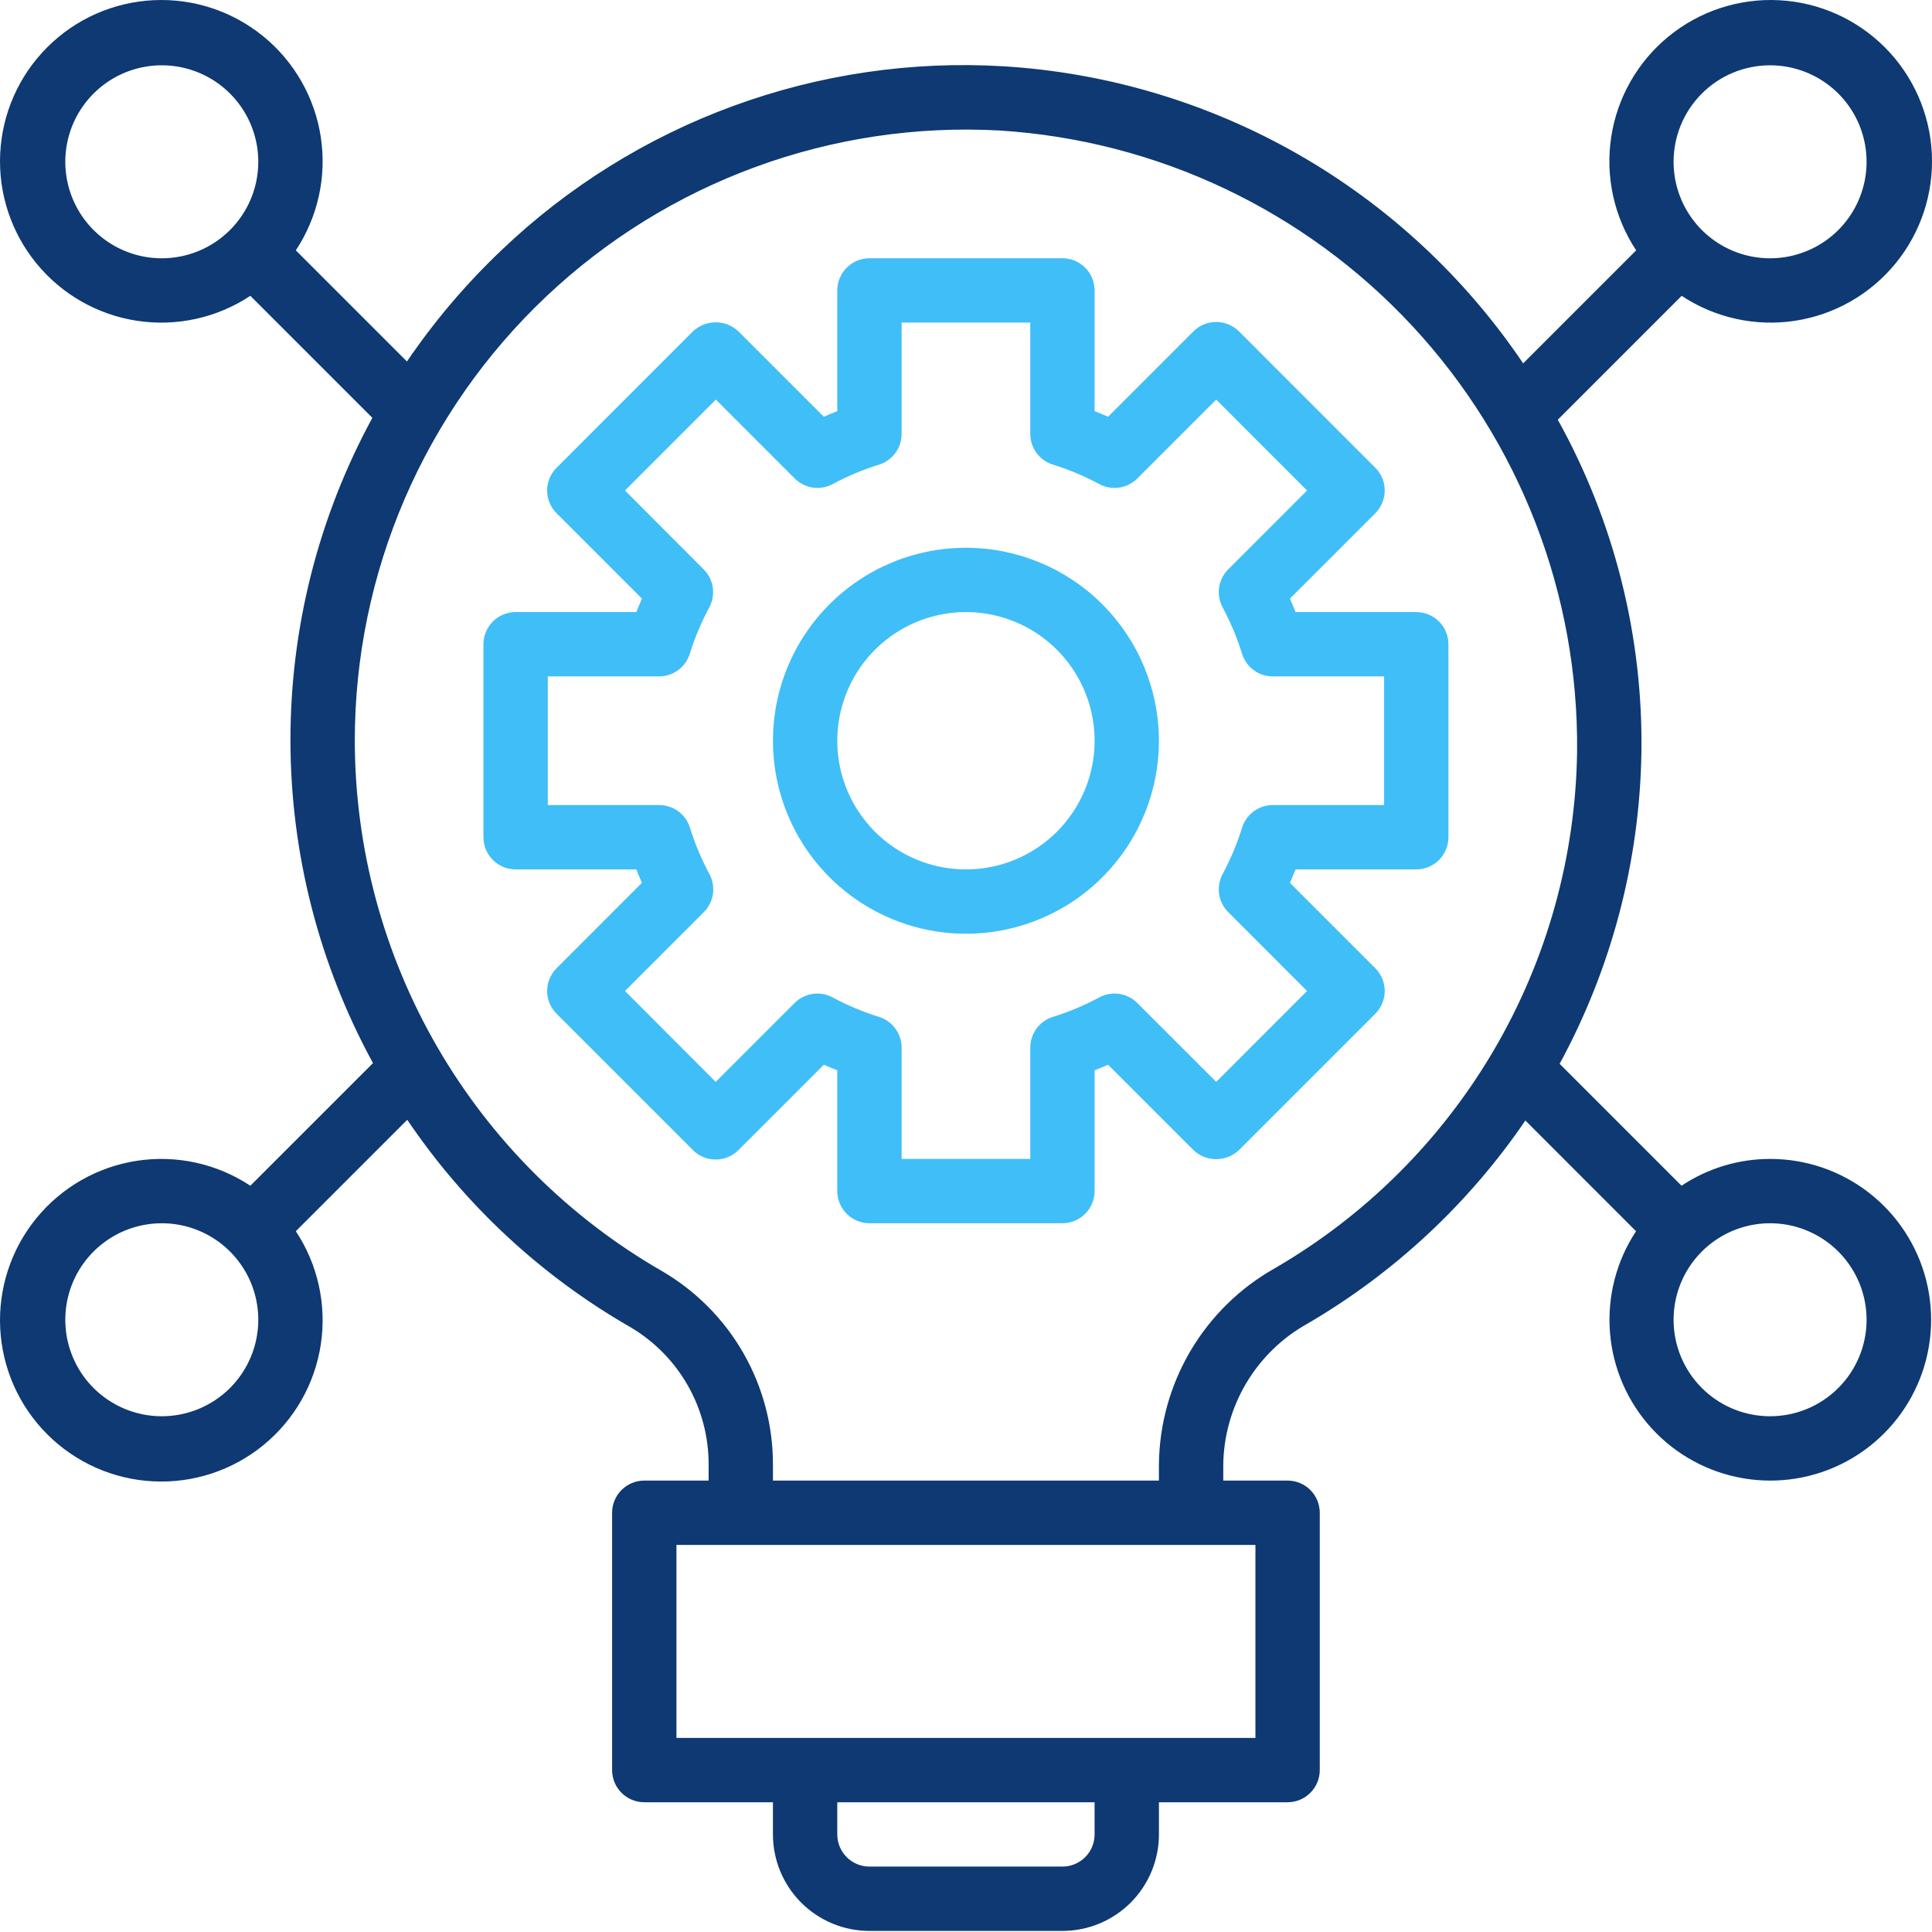 <svg width="100" height="100" viewBox="0 0 100 100" fill="none" xmlns="http://www.w3.org/2000/svg">
<g clip-path="url(#clip0_1282_244)">
<path d="M73.305 31.681H67.057C66.962 31.441 66.867 31.21 66.767 30.983L71.186 26.565C71.498 26.253 71.673 25.829 71.673 25.388C71.673 24.946 71.498 24.523 71.186 24.211L64.127 17.151C63.815 16.839 63.391 16.664 62.95 16.664C62.508 16.664 62.085 16.839 61.773 17.151L57.354 21.57C57.128 21.472 56.896 21.375 56.656 21.28V15.032C56.656 14.591 56.481 14.167 56.169 13.855C55.857 13.543 55.433 13.367 54.992 13.367H45.002C44.561 13.367 44.137 13.543 43.825 13.855C43.513 14.167 43.337 14.591 43.337 15.032V21.28C43.097 21.375 42.866 21.472 42.64 21.57L38.221 17.151C37.903 16.851 37.482 16.683 37.044 16.683C36.606 16.683 36.185 16.851 35.867 17.151L28.808 24.211C28.496 24.523 28.32 24.946 28.32 25.388C28.32 25.829 28.496 26.253 28.808 26.565L33.226 30.983C33.127 31.21 33.032 31.441 32.937 31.681H26.688C26.247 31.681 25.823 31.856 25.511 32.169C25.199 32.481 25.023 32.904 25.023 33.346V43.335C25.023 43.777 25.199 44.2 25.511 44.513C25.823 44.825 26.247 45 26.688 45H32.937C33.032 45.24 33.127 45.471 33.226 45.696L28.808 50.116C28.496 50.429 28.32 50.852 28.32 51.294C28.32 51.735 28.496 52.158 28.808 52.471L35.867 59.53C36.179 59.842 36.602 60.017 37.044 60.017C37.485 60.017 37.909 59.842 38.221 59.53L42.64 55.111C42.866 55.209 43.097 55.306 43.337 55.401V61.649C43.337 62.091 43.513 62.514 43.825 62.826C44.137 63.139 44.561 63.314 45.002 63.314H54.992C55.433 63.314 55.857 63.139 56.169 62.826C56.481 62.514 56.656 62.091 56.656 61.649V55.401C56.896 55.306 57.128 55.209 57.354 55.111L61.773 59.53C62.091 59.831 62.512 59.998 62.95 59.998C63.388 59.998 63.809 59.831 64.127 59.53L71.186 52.471C71.498 52.158 71.673 51.735 71.673 51.294C71.673 50.852 71.498 50.429 71.186 50.116L66.767 45.696C66.867 45.471 66.962 45.24 67.057 45H73.305C73.747 45 74.17 44.825 74.483 44.513C74.795 44.2 74.97 43.777 74.97 43.335V33.346C74.97 32.904 74.795 32.481 74.483 32.169C74.17 31.856 73.747 31.681 73.305 31.681ZM71.641 41.67H65.88C65.527 41.67 65.184 41.782 64.899 41.99C64.614 42.198 64.403 42.49 64.295 42.826C64.037 43.658 63.699 44.465 63.288 45.233C63.115 45.549 63.049 45.912 63.1 46.269C63.151 46.625 63.316 46.955 63.571 47.209L67.653 51.294L62.95 55.998L58.866 51.914C58.611 51.66 58.281 51.494 57.924 51.443C57.567 51.392 57.204 51.458 56.888 51.631C56.12 52.044 55.313 52.381 54.48 52.639C54.145 52.747 53.853 52.959 53.645 53.243C53.438 53.528 53.327 53.871 53.327 54.224V59.984H46.667V54.224C46.667 53.871 46.556 53.528 46.348 53.243C46.141 52.959 45.849 52.747 45.513 52.639C44.68 52.381 43.874 52.044 43.106 51.631C42.79 51.458 42.426 51.392 42.07 51.443C41.713 51.494 41.383 51.66 41.128 51.914L37.044 55.998L32.349 51.294L36.431 47.209C36.686 46.955 36.851 46.625 36.902 46.269C36.953 45.912 36.887 45.549 36.714 45.233C36.303 44.465 35.965 43.658 35.707 42.826C35.599 42.489 35.386 42.195 35.099 41.987C34.813 41.78 34.468 41.669 34.114 41.67H28.353V35.011H34.114C34.466 35.011 34.81 34.899 35.094 34.691C35.379 34.484 35.591 34.191 35.699 33.855C35.957 33.023 36.294 32.217 36.706 31.448C36.879 31.132 36.945 30.769 36.894 30.413C36.843 30.056 36.677 29.726 36.423 29.472L32.349 25.388L37.052 20.683L41.136 24.767C41.391 25.021 41.721 25.187 42.078 25.238C42.435 25.289 42.798 25.223 43.114 25.05C43.882 24.637 44.688 24.3 45.522 24.043C45.855 23.933 46.146 23.721 46.352 23.436C46.557 23.151 46.668 22.809 46.667 22.457V16.697H53.327V22.457C53.327 22.81 53.438 23.153 53.645 23.438C53.853 23.723 54.145 23.934 54.48 24.043C55.313 24.3 56.12 24.637 56.888 25.05C57.204 25.223 57.567 25.289 57.924 25.238C58.281 25.187 58.611 25.021 58.866 24.767L62.95 20.683L67.653 25.388L63.571 29.472C63.316 29.726 63.151 30.056 63.1 30.413C63.049 30.769 63.115 31.132 63.288 31.448C63.699 32.217 64.037 33.023 64.295 33.855C64.403 34.191 64.614 34.484 64.899 34.691C65.184 34.899 65.527 35.011 65.88 35.011H71.641V41.67Z" fill="#40BEF8"/>
<path d="M49.997 28.352C48.022 28.352 46.09 28.937 44.447 30.035C42.805 31.133 41.524 32.693 40.768 34.518C40.012 36.343 39.814 38.352 40.2 40.29C40.585 42.227 41.537 44.007 42.934 45.404C44.331 46.801 46.111 47.753 48.048 48.138C49.986 48.524 51.995 48.326 53.82 47.57C55.645 46.814 57.205 45.533 58.303 43.891C59.401 42.248 59.986 40.317 59.986 38.341C59.984 35.692 58.931 33.153 57.058 31.28C55.185 29.407 52.646 28.354 49.997 28.352ZM49.997 45.001C48.68 45.001 47.392 44.61 46.297 43.878C45.202 43.146 44.349 42.106 43.844 40.889C43.34 39.673 43.209 38.334 43.466 37.042C43.722 35.75 44.357 34.563 45.288 33.632C46.219 32.7 47.406 32.066 48.698 31.809C49.99 31.552 51.329 31.684 52.546 32.188C53.763 32.692 54.803 33.546 55.534 34.641C56.266 35.736 56.657 37.024 56.657 38.341C56.657 40.107 55.955 41.801 54.706 43.05C53.457 44.299 51.763 45.001 49.997 45.001Z" fill="#40BEF8"/>
<path d="M91.619 59.986C89.988 59.986 88.393 60.469 87.036 61.373L80.726 55.063C83.414 50.118 84.867 44.596 84.959 38.968C85.05 32.94 83.557 26.994 80.631 21.724L87.042 15.312C88.768 16.454 90.856 16.915 92.903 16.605C94.949 16.294 96.807 15.235 98.116 13.632C99.426 12.03 100.093 9.998 99.99 7.931C99.886 5.864 99.018 3.909 97.555 2.446C96.091 0.982 94.136 0.114 92.069 0.011C90.002 -0.093 87.971 0.574 86.368 1.884C84.765 3.193 83.706 5.051 83.395 7.097C83.085 9.143 83.546 11.232 84.688 12.958L78.838 18.808C75.834 14.352 71.845 10.647 67.18 7.98C62.514 5.314 57.297 3.757 51.933 3.431C47.18 3.147 42.419 3.847 37.949 5.486C33.478 7.124 29.394 9.668 25.951 12.956C24.121 14.694 22.483 16.623 21.064 18.71L15.312 12.958C16.454 11.232 16.915 9.143 16.605 7.097C16.294 5.051 15.235 3.193 13.632 1.884C12.03 0.574 9.998 -0.093 7.931 0.011C5.864 0.114 3.909 0.982 2.446 2.446C0.982 3.909 0.114 5.864 0.011 7.931C-0.093 9.998 0.574 12.03 1.884 13.632C3.193 15.235 5.051 16.294 7.097 16.605C9.143 16.915 11.232 16.454 12.958 15.312L19.273 21.627C16.485 26.753 15.028 32.495 15.034 38.33C15.04 44.165 16.509 49.904 19.306 55.025L12.958 61.373C11.232 60.231 9.143 59.77 7.097 60.08C5.051 60.391 3.193 61.45 1.884 63.053C0.574 64.655 -0.093 66.687 0.011 68.754C0.114 70.821 0.982 72.776 2.446 74.239C3.909 75.703 5.864 76.57 7.931 76.674C9.998 76.778 12.03 76.111 13.632 74.801C15.235 73.492 16.294 71.634 16.605 69.588C16.915 67.541 16.454 65.453 15.312 63.727L21.079 57.96C24.055 62.364 27.997 66.03 32.605 68.68C33.852 69.409 34.884 70.454 35.599 71.708C36.313 72.963 36.686 74.384 36.678 75.828V76.635H33.348C32.906 76.635 32.483 76.81 32.17 77.123C31.858 77.435 31.683 77.858 31.683 78.3V91.619C31.683 92.061 31.858 92.484 32.17 92.796C32.483 93.109 32.906 93.284 33.348 93.284H40.007V94.949C40.007 96.273 40.533 97.544 41.47 98.481C42.407 99.417 43.677 99.944 45.002 99.944H54.991C56.316 99.944 57.586 99.417 58.523 98.481C59.46 97.544 59.986 96.273 59.986 94.949V93.284H66.646C67.087 93.284 67.511 93.109 67.823 92.796C68.135 92.484 68.311 92.061 68.311 91.619V78.3C68.311 77.858 68.135 77.435 67.823 77.123C67.511 76.81 67.087 76.635 66.646 76.635H63.316V75.831C63.332 74.338 63.743 72.875 64.506 71.591C65.269 70.308 66.357 69.248 67.661 68.52C72.16 65.896 76.018 62.301 78.953 57.998L84.681 63.727C83.66 65.275 83.186 67.119 83.332 68.968C83.478 70.816 84.238 72.563 85.489 73.93C86.741 75.298 88.414 76.209 90.242 76.518C92.07 76.828 93.949 76.518 95.581 75.638C97.213 74.757 98.505 73.358 99.251 71.66C99.997 69.963 100.155 68.065 99.7 66.267C99.245 64.47 98.203 62.876 96.739 61.738C95.275 60.6 93.473 59.983 91.619 59.986ZM91.619 3.38C92.607 3.38 93.573 3.673 94.394 4.221C95.215 4.77 95.856 5.55 96.234 6.463C96.612 7.376 96.71 8.38 96.518 9.349C96.325 10.318 95.849 11.208 95.151 11.906C94.452 12.605 93.562 13.08 92.593 13.273C91.625 13.466 90.62 13.367 89.708 12.989C88.795 12.611 88.015 11.971 87.466 11.149C86.917 10.328 86.624 9.362 86.624 8.374C86.624 7.05 87.151 5.779 88.087 4.843C89.024 3.906 90.294 3.38 91.619 3.38ZM8.374 13.369C7.386 13.369 6.421 13.076 5.599 12.527C4.778 11.978 4.138 11.198 3.76 10.286C3.382 9.373 3.283 8.369 3.476 7.4C3.668 6.431 4.144 5.541 4.843 4.843C5.541 4.144 6.431 3.668 7.4 3.476C8.369 3.283 9.373 3.382 10.286 3.76C11.198 4.138 11.978 4.778 12.527 5.599C13.076 6.421 13.369 7.386 13.369 8.374C13.369 9.699 12.843 10.969 11.906 11.906C10.969 12.843 9.699 13.369 8.374 13.369ZM8.374 73.305C7.386 73.305 6.421 73.012 5.599 72.463C4.778 71.915 4.138 71.135 3.76 70.222C3.382 69.309 3.283 68.305 3.476 67.336C3.668 66.367 4.144 65.477 4.843 64.779C5.541 64.08 6.431 63.605 7.4 63.412C8.369 63.219 9.373 63.318 10.286 63.696C11.198 64.074 11.978 64.714 12.527 65.536C13.076 66.357 13.369 67.323 13.369 68.311C13.369 69.635 12.843 70.906 11.906 71.842C10.969 72.779 9.699 73.305 8.374 73.305ZM56.656 94.949C56.656 95.39 56.481 95.814 56.169 96.126C55.856 96.438 55.433 96.614 54.991 96.614H45.002C44.56 96.614 44.137 96.438 43.825 96.126C43.513 95.814 43.337 95.39 43.337 94.949V93.284H56.656V94.949ZM64.981 79.965V89.954H35.013V79.965H64.981ZM65.98 65.647C64.172 66.666 62.666 68.144 61.613 69.933C60.561 71.721 59.999 73.756 59.986 75.831V76.635H40.007V75.828C40.015 73.798 39.488 71.802 38.48 70.04C37.471 68.278 36.017 66.813 34.263 65.791C29.438 63.014 25.428 59.015 22.637 54.197C19.846 49.379 18.372 43.911 18.364 38.342C18.363 34.04 19.241 29.783 20.942 25.831C22.643 21.88 25.133 18.316 28.258 15.36C31.384 12.403 35.08 10.115 39.12 8.636C43.16 7.157 47.459 6.517 51.755 6.756C59.904 7.271 67.546 10.894 73.104 16.876C78.662 22.858 81.714 30.745 81.63 38.91C81.554 44.339 80.072 49.656 77.329 54.342C74.586 59.027 70.676 62.922 65.98 65.647ZM91.619 73.305C90.631 73.305 89.665 73.012 88.844 72.463C88.023 71.915 87.383 71.135 87.004 70.222C86.626 69.309 86.528 68.305 86.72 67.336C86.913 66.367 87.389 65.477 88.087 64.779C88.786 64.08 89.676 63.605 90.645 63.412C91.614 63.219 92.618 63.318 93.53 63.696C94.443 64.074 95.223 64.714 95.772 65.536C96.321 66.357 96.614 67.323 96.614 68.311C96.614 69.635 96.088 70.906 95.151 71.842C94.214 72.779 92.944 73.305 91.619 73.305Z" fill="#0E3972"/>
</g>
<defs>
<clipPath id="clip0_1282_244">
<rect width="100" height="100" fill="white"/>
</clipPath>
</defs>
</svg>
